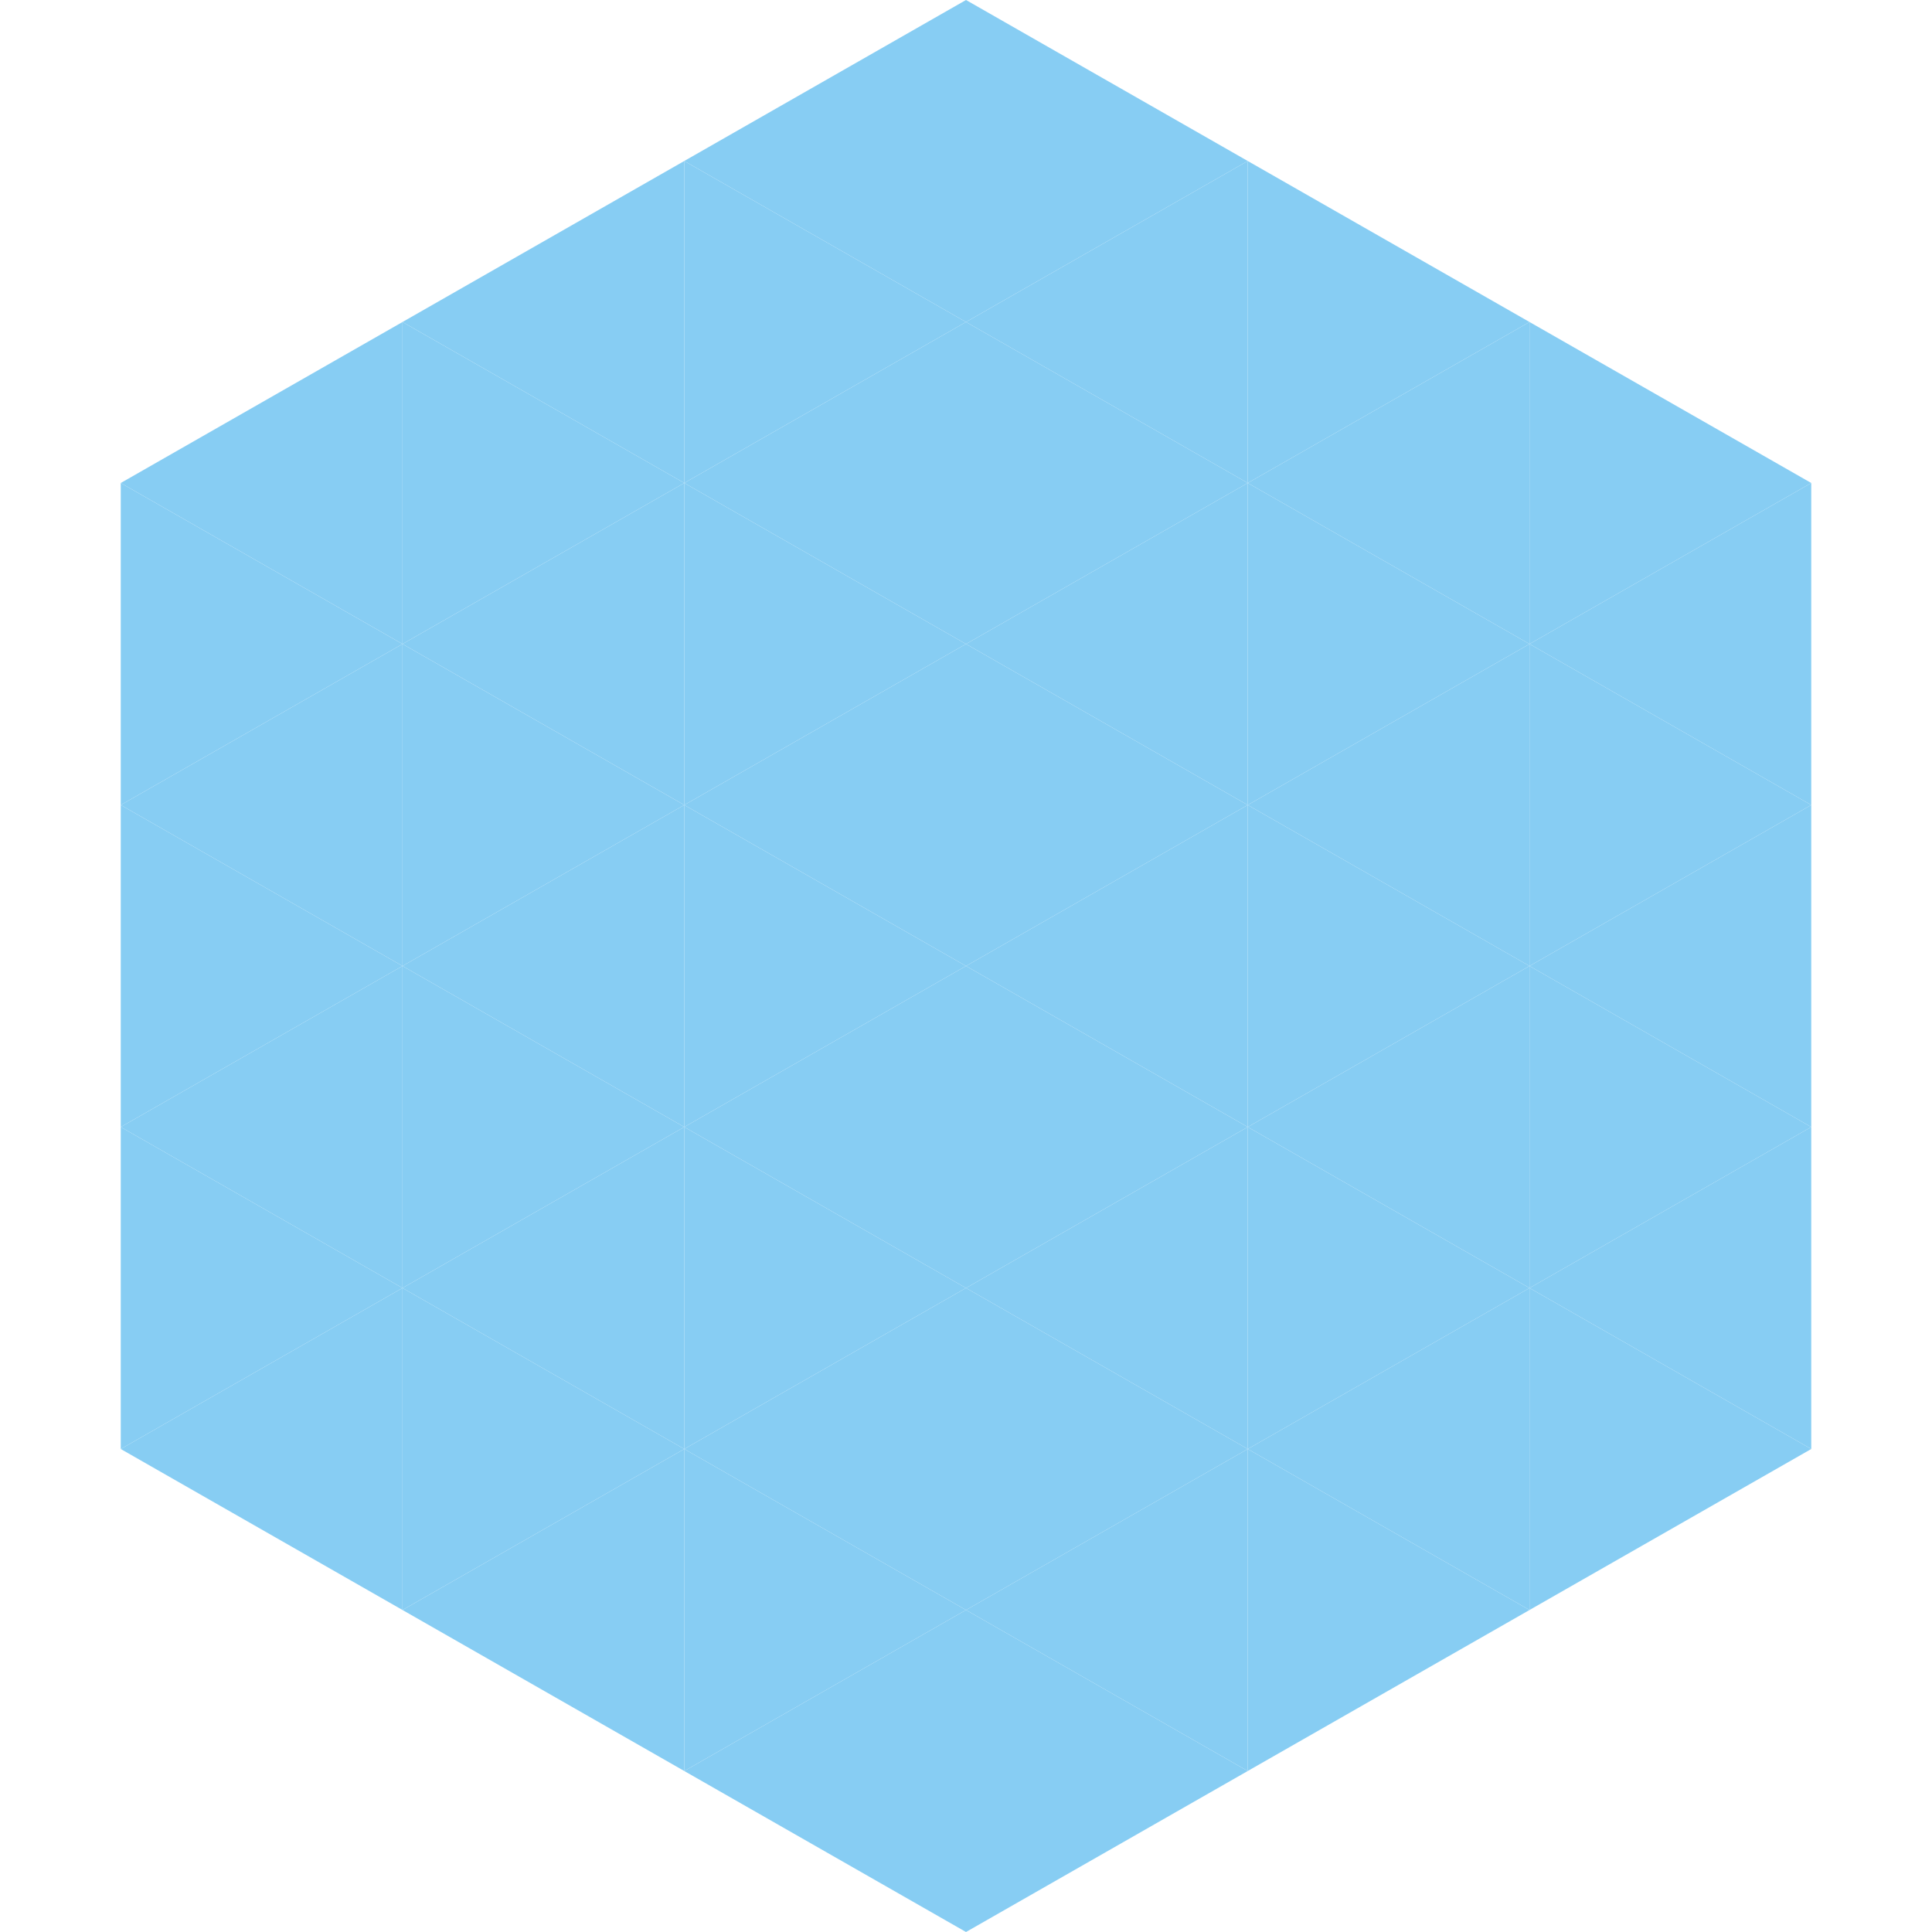 <?xml version="1.0"?>
<!-- Generated by SVGo -->
<svg width="240" height="240"
     xmlns="http://www.w3.org/2000/svg"
     xmlns:xlink="http://www.w3.org/1999/xlink">
<polygon points="50,40 15,60 50,80" style="fill:rgb(135,205,243)" />
<polygon points="190,40 225,60 190,80" style="fill:rgb(135,205,243)" />
<polygon points="15,60 50,80 15,100" style="fill:rgb(135,205,243)" />
<polygon points="225,60 190,80 225,100" style="fill:rgb(135,205,243)" />
<polygon points="50,80 15,100 50,120" style="fill:rgb(135,205,243)" />
<polygon points="190,80 225,100 190,120" style="fill:rgb(135,205,243)" />
<polygon points="15,100 50,120 15,140" style="fill:rgb(135,205,243)" />
<polygon points="225,100 190,120 225,140" style="fill:rgb(135,205,243)" />
<polygon points="50,120 15,140 50,160" style="fill:rgb(135,205,243)" />
<polygon points="190,120 225,140 190,160" style="fill:rgb(135,205,243)" />
<polygon points="15,140 50,160 15,180" style="fill:rgb(135,205,243)" />
<polygon points="225,140 190,160 225,180" style="fill:rgb(135,205,243)" />
<polygon points="50,160 15,180 50,200" style="fill:rgb(135,205,243)" />
<polygon points="190,160 225,180 190,200" style="fill:rgb(135,205,243)" />
<polygon points="15,180 50,200 15,220" style="fill:rgb(255,255,255); fill-opacity:0" />
<polygon points="225,180 190,200 225,220" style="fill:rgb(255,255,255); fill-opacity:0" />
<polygon points="50,0 85,20 50,40" style="fill:rgb(255,255,255); fill-opacity:0" />
<polygon points="190,0 155,20 190,40" style="fill:rgb(255,255,255); fill-opacity:0" />
<polygon points="85,20 50,40 85,60" style="fill:rgb(135,205,243)" />
<polygon points="155,20 190,40 155,60" style="fill:rgb(135,205,243)" />
<polygon points="50,40 85,60 50,80" style="fill:rgb(135,205,243)" />
<polygon points="190,40 155,60 190,80" style="fill:rgb(135,205,243)" />
<polygon points="85,60 50,80 85,100" style="fill:rgb(135,205,243)" />
<polygon points="155,60 190,80 155,100" style="fill:rgb(135,205,243)" />
<polygon points="50,80 85,100 50,120" style="fill:rgb(135,205,243)" />
<polygon points="190,80 155,100 190,120" style="fill:rgb(135,205,243)" />
<polygon points="85,100 50,120 85,140" style="fill:rgb(135,205,243)" />
<polygon points="155,100 190,120 155,140" style="fill:rgb(135,205,243)" />
<polygon points="50,120 85,140 50,160" style="fill:rgb(135,205,243)" />
<polygon points="190,120 155,140 190,160" style="fill:rgb(135,205,243)" />
<polygon points="85,140 50,160 85,180" style="fill:rgb(135,205,243)" />
<polygon points="155,140 190,160 155,180" style="fill:rgb(135,205,243)" />
<polygon points="50,160 85,180 50,200" style="fill:rgb(135,205,243)" />
<polygon points="190,160 155,180 190,200" style="fill:rgb(135,205,243)" />
<polygon points="85,180 50,200 85,220" style="fill:rgb(135,205,243)" />
<polygon points="155,180 190,200 155,220" style="fill:rgb(135,205,243)" />
<polygon points="120,0 85,20 120,40" style="fill:rgb(135,205,243)" />
<polygon points="120,0 155,20 120,40" style="fill:rgb(135,205,243)" />
<polygon points="85,20 120,40 85,60" style="fill:rgb(135,205,243)" />
<polygon points="155,20 120,40 155,60" style="fill:rgb(135,205,243)" />
<polygon points="120,40 85,60 120,80" style="fill:rgb(135,205,243)" />
<polygon points="120,40 155,60 120,80" style="fill:rgb(135,205,243)" />
<polygon points="85,60 120,80 85,100" style="fill:rgb(135,205,243)" />
<polygon points="155,60 120,80 155,100" style="fill:rgb(135,205,243)" />
<polygon points="120,80 85,100 120,120" style="fill:rgb(135,205,243)" />
<polygon points="120,80 155,100 120,120" style="fill:rgb(135,205,243)" />
<polygon points="85,100 120,120 85,140" style="fill:rgb(135,205,243)" />
<polygon points="155,100 120,120 155,140" style="fill:rgb(135,205,243)" />
<polygon points="120,120 85,140 120,160" style="fill:rgb(135,205,243)" />
<polygon points="120,120 155,140 120,160" style="fill:rgb(135,205,243)" />
<polygon points="85,140 120,160 85,180" style="fill:rgb(135,205,243)" />
<polygon points="155,140 120,160 155,180" style="fill:rgb(135,205,243)" />
<polygon points="120,160 85,180 120,200" style="fill:rgb(135,205,243)" />
<polygon points="120,160 155,180 120,200" style="fill:rgb(135,205,243)" />
<polygon points="85,180 120,200 85,220" style="fill:rgb(135,205,243)" />
<polygon points="155,180 120,200 155,220" style="fill:rgb(135,205,243)" />
<polygon points="120,200 85,220 120,240" style="fill:rgb(135,205,243)" />
<polygon points="120,200 155,220 120,240" style="fill:rgb(135,205,243)" />
<polygon points="85,220 120,240 85,260" style="fill:rgb(255,255,255); fill-opacity:0" />
<polygon points="155,220 120,240 155,260" style="fill:rgb(255,255,255); fill-opacity:0" />
</svg>
